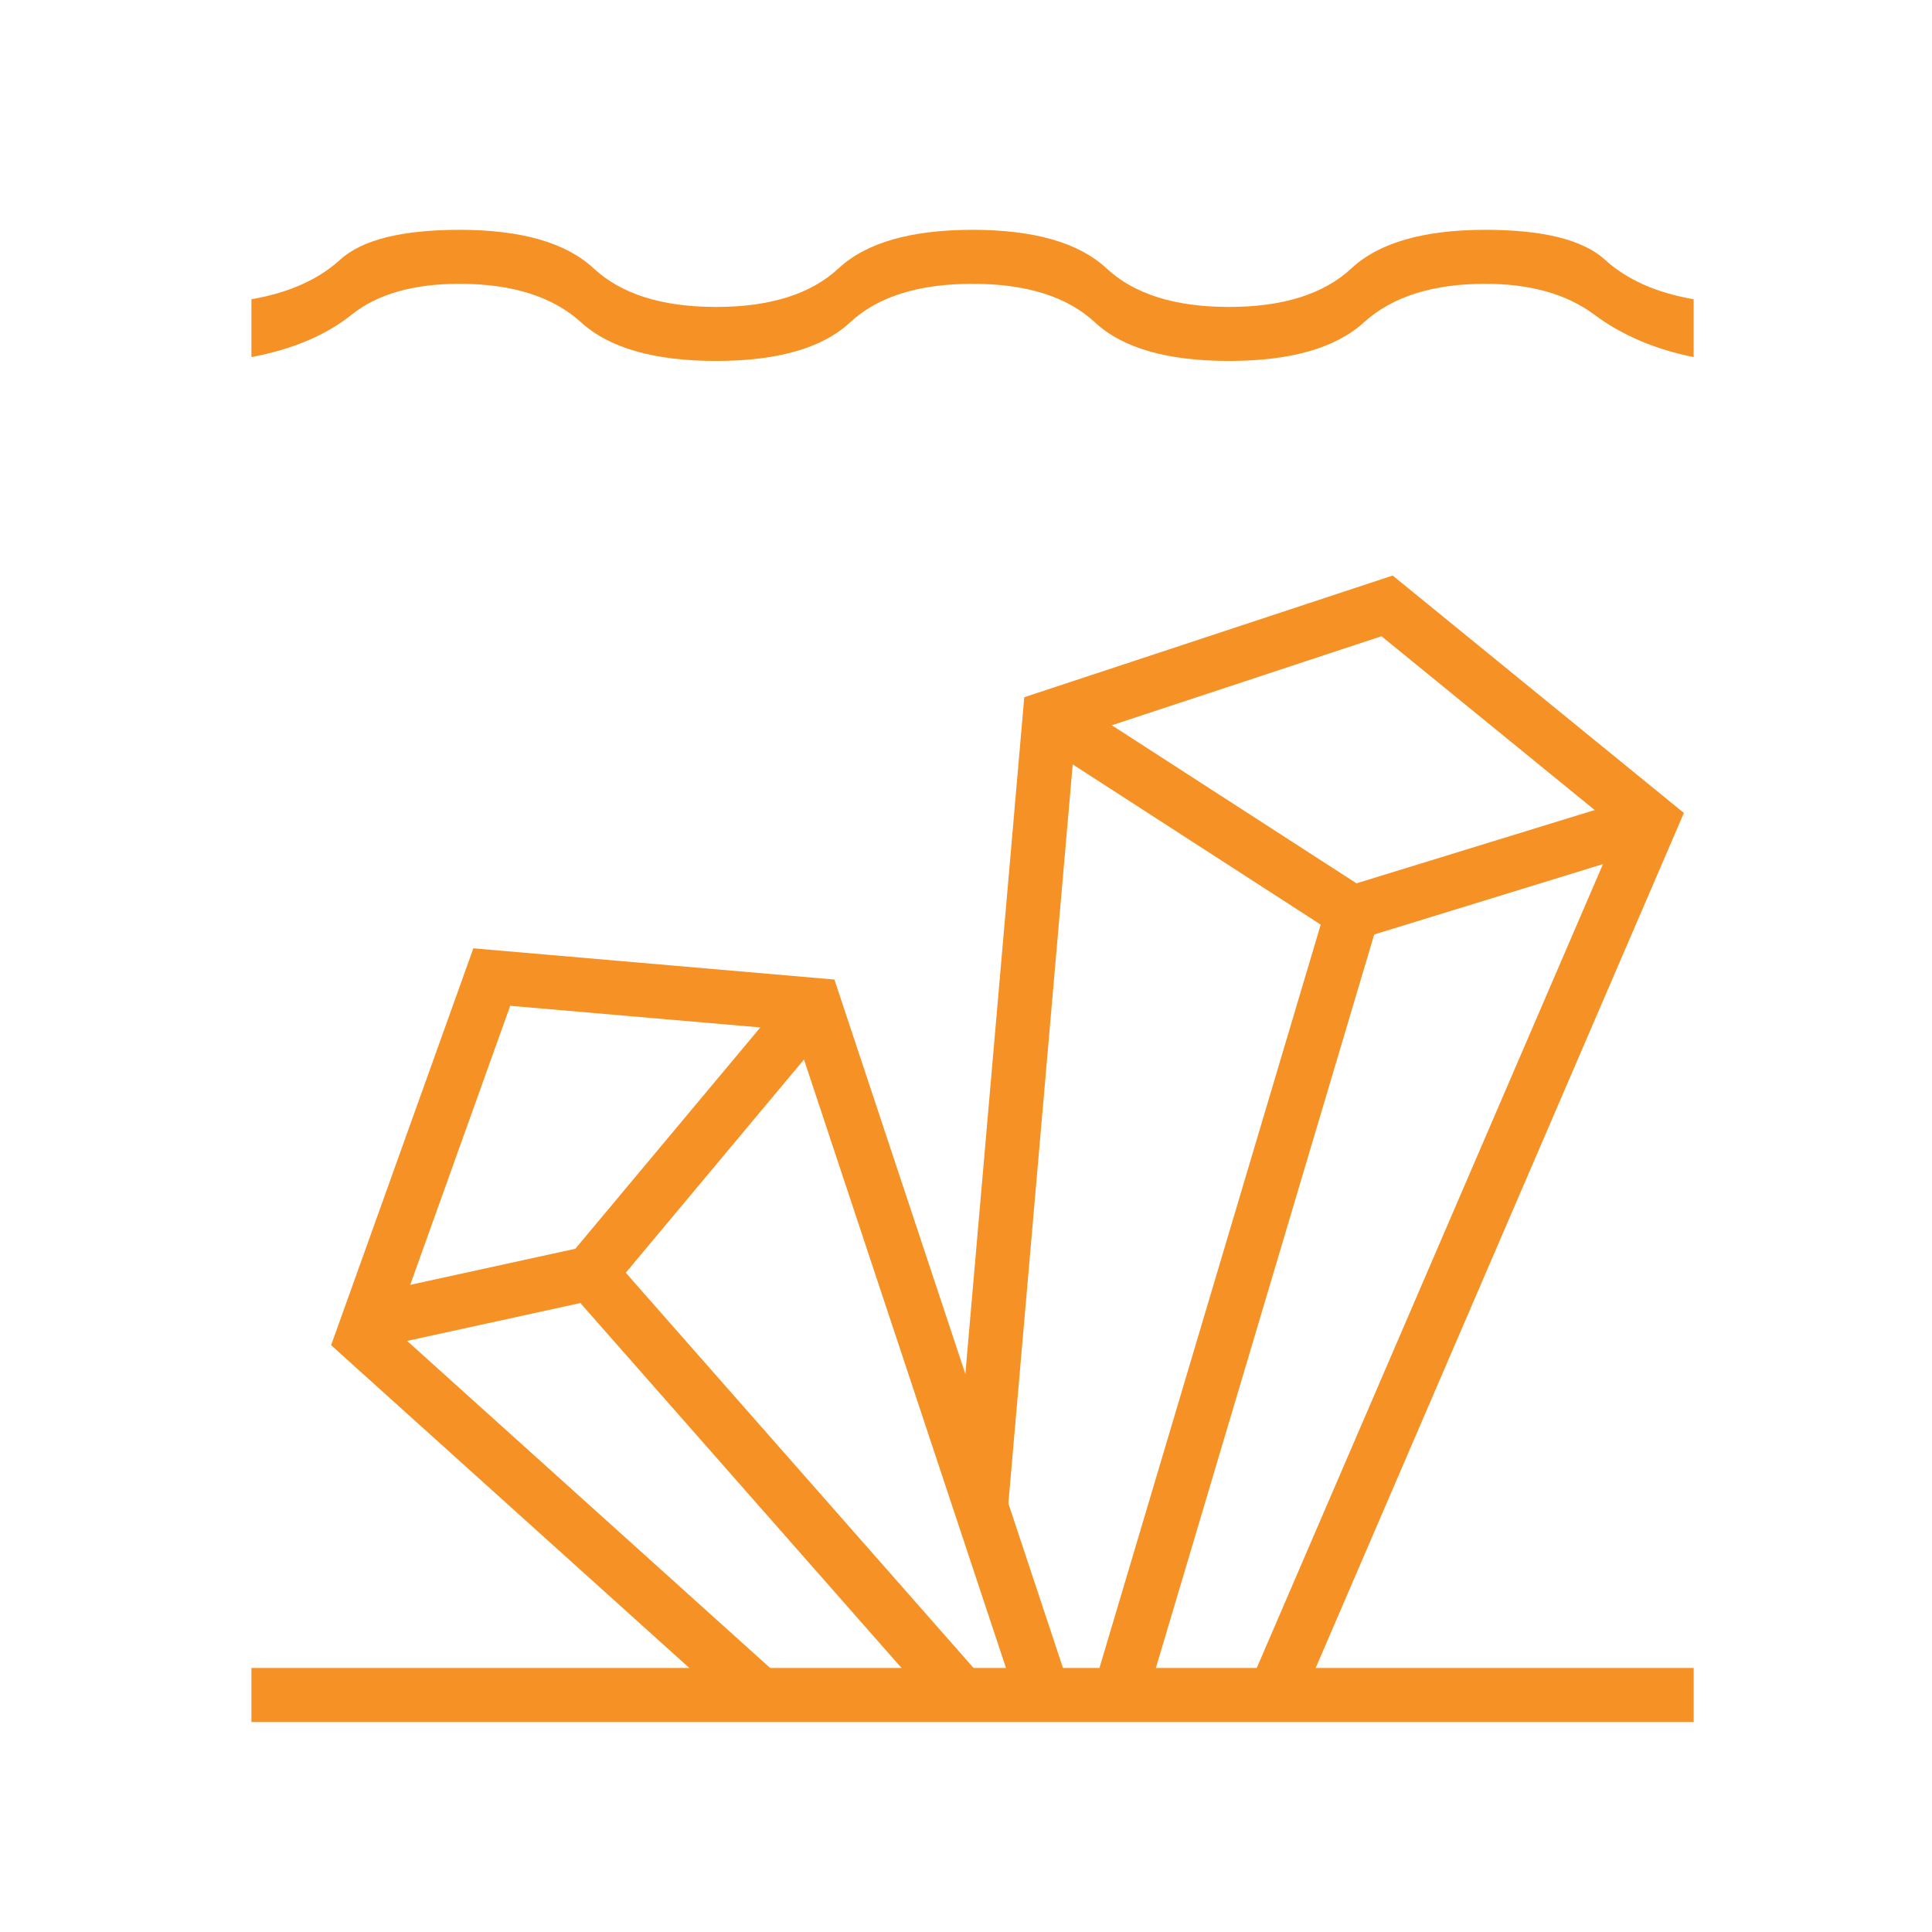 <?xml version="1.0" encoding="UTF-8"?>
<svg id="Ikoner" xmlns="http://www.w3.org/2000/svg" viewBox="0 0 100 100">
  <defs>
    <style>
      .cls-1 {
        fill: #f69225;
      }
    </style>
  </defs>
  <rect class="cls-1" x="13.013" y="86.334" width="74.652" height="2.801"/>
  <g>
    <polygon class="cls-1" points="38.777 89.126 17.138 69.627 24.501 49.085 43.189 50.701 55.364 87.369 52.706 88.252 41.113 53.332 26.409 52.06 20.407 68.805 40.652 87.046 38.777 89.126"/>
    <rect class="cls-1" x="38.785" y="62.264" width="2.8" height="29.184" transform="translate(-40.755 45.704) rotate(-41.347)"/>
    <polygon class="cls-1" points="19.236 69.807 18.638 67.07 29.778 64.636 41.077 51.119 43.225 52.914 31.311 67.167 19.236 69.807"/>
  </g>
  <g>
    <polygon class="cls-1" points="67.007 88.869 64.434 87.762 83.75 42.913 71.505 32.931 55.645 38.168 52.168 78.107 49.379 77.865 53.016 36.088 72.085 29.79 87.158 42.079 67.007 88.869"/>
    <polygon class="cls-1" points="69.787 48.781 53.571 38.304 55.091 35.952 70.211 45.721 85.042 41.158 85.866 43.834 69.787 48.781"/>
    <rect class="cls-1" x="42.806" y="66.131" width="42.317" height="2.8" transform="translate(-19.009 109.571) rotate(-73.423)"/>
  </g>
  <path class="cls-1" d="M13.013,18.483v-2.994c1.93-.333,3.46-1.015,4.591-2.046s3.194-1.547,6.188-1.547c3.194,0,5.506.665,6.936,1.996,1.43,1.331,3.543,1.996,6.337,1.996s4.907-.665,6.337-1.996,3.743-1.996,6.936-1.996,5.506.665,6.936,1.996c1.43,1.331,3.543,1.996,6.337,1.996s4.907-.665,6.337-1.996,3.743-1.996,6.936-1.996c2.994,0,5.057.516,6.188,1.547s2.661,1.713,4.591,2.046v2.994c-1.996-.399-3.709-1.131-5.14-2.196s-3.31-1.597-5.639-1.597c-2.728,0-4.824.665-6.288,1.996s-3.792,1.996-6.986,1.996-5.506-.665-6.936-1.996-3.543-1.996-6.337-1.996-4.907.665-6.337,1.996-3.743,1.996-6.936,1.996-5.522-.665-6.986-1.996-3.56-1.996-6.288-1.996c-2.395,0-4.258.532-5.589,1.597s-3.061,1.796-5.19,2.196Z"/>
</svg>